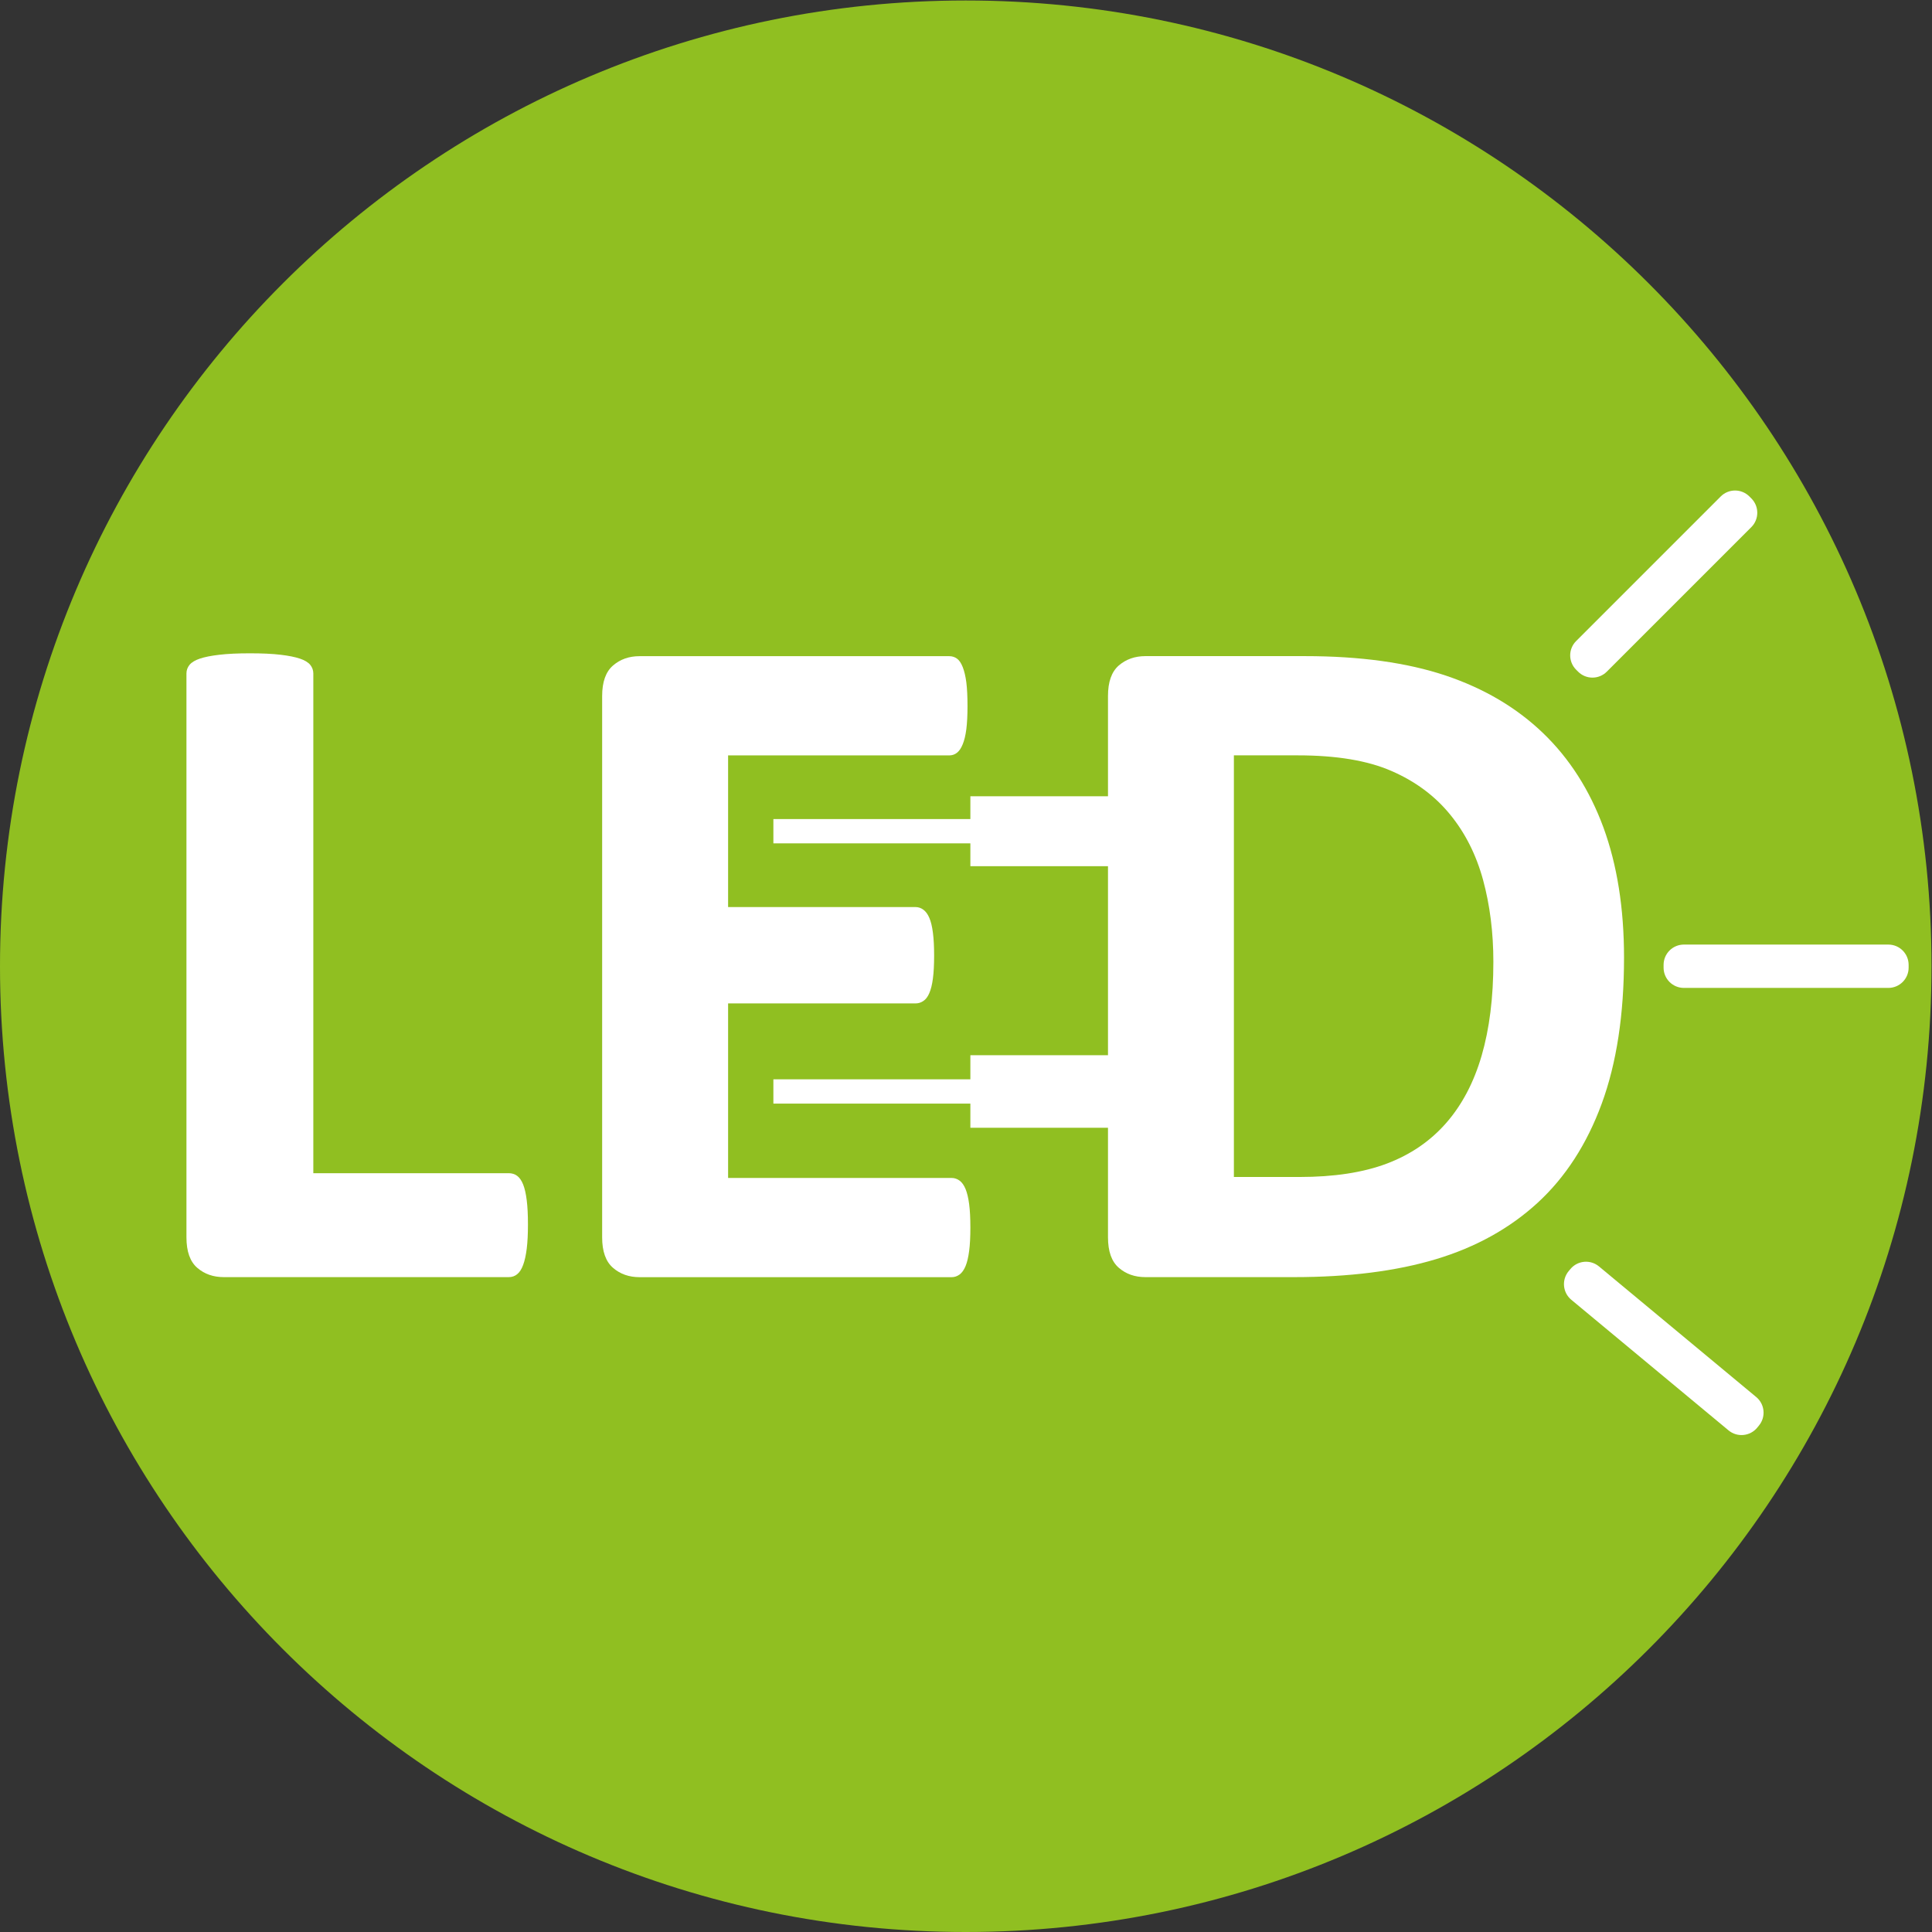 <?xml version="1.0" encoding="UTF-8" standalone="no"?>
<svg
   xmlns:dc="http://purl.org/dc/elements/1.1/"
   xmlns:cc="http://creativecommons.org/ns#"
   xmlns:rdf="http://www.w3.org/1999/02/22-rdf-syntax-ns#"
   xmlns:svg="http://www.w3.org/2000/svg"
   xmlns="http://www.w3.org/2000/svg"
   xmlns:sodipodi="http://sodipodi.sourceforge.net/DTD/sodipodi-0.dtd"
   xmlns:inkscape="http://www.inkscape.org/namespaces/inkscape"
   version="1.1"
   id="svg2"
   xml:space="preserve"
   width="53"
   height="53"
   viewBox="0 0 53 53"
   sodipodi:docname="LED.ai"><rect x="0" y="0" width="53" height="53" fill="#333333" stroke="none"/><defs
     id="defs6"><clipPath
       clipPathUnits="userSpaceOnUse"
       id="clipPath18"><path
         d="M 0,39.75 H 39.75 V 0 H 0 Z"
         id="path16" /></clipPath></defs><sodipodi:namedview
     pagecolor="#ffffff"
     bordercolor="#666666"
     borderopacity="1"
     objecttolerance="10"
     gridtolerance="10"
     guidetolerance="10"
     inkscape:pageopacity="0"
     inkscape:pageshadow="2"
     inkscape:window-width="640"
     inkscape:window-height="480"
     id="namedview4" /><g
     id="g10"
     inkscape:groupmode="layer"
     inkscape:label="LED"
     transform="matrix(1.333,0,0,-1.333,0,53)"><g
       id="g12"><g
         id="g14"
         clip-path="url(#clipPath18)"><g
           id="g20"
           transform="translate(39.75,19.875)"><path
             d="M 0,0 C 0,10.977 -8.898,19.875 -19.875,19.875 -30.852,19.875 -39.75,10.977 -39.75,0 c 0,-10.977 8.898,-19.875 19.875,-19.875 C -8.898,-19.875 0,-10.977 0,0"
             style="fill:#90bf21;fill-opacity:1;fill-rule:nonzero;stroke:none"
             id="path22" /></g><g
           id="g24"
           transform="translate(10.865,14.561)"><path
             d="m 0,0 c 0,-0.197 -0.008,-0.363 -0.025,-0.498 -0.017,-0.135 -0.041,-0.247 -0.074,-0.335 -0.033,-0.089 -0.074,-0.153 -0.124,-0.192 -0.049,-0.04 -0.107,-0.059 -0.173,-0.059 h -5.861 c -0.218,0 -0.4,0.063 -0.549,0.192 -0.148,0.128 -0.222,0.337 -0.222,0.627 v 11.604 c 0,0.066 0.021,0.125 0.064,0.178 0.043,0.052 0.114,0.095 0.213,0.128 0.099,0.033 0.232,0.06 0.4,0.079 0.168,0.02 0.378,0.03 0.628,0.03 0.258,0 0.468,-0.01 0.633,-0.03 0.165,-0.019 0.297,-0.046 0.396,-0.079 0.099,-0.033 0.17,-0.076 0.213,-0.128 0.043,-0.053 0.064,-0.113 0.064,-0.178 V 1.055 h 4.021 c 0.066,0 0.124,-0.018 0.173,-0.054 0.05,-0.037 0.091,-0.096 0.124,-0.178 0.033,-0.082 0.057,-0.19 0.074,-0.325 C -0.008,0.363 0,0.197 0,0"
             style="fill:#ffffff;fill-opacity:1;fill-rule:nonzero;stroke:none"
             id="path26" /></g><g
           id="g28"
           transform="translate(19.97,14.497)"><path
             d="M 0,0 C 0,-0.191 -0.008,-0.352 -0.025,-0.48 -0.042,-0.609 -0.066,-0.714 -0.099,-0.793 -0.132,-0.872 -0.173,-0.93 -0.222,-0.966 -0.271,-1.002 -0.326,-1.021 -0.385,-1.021 h -6.422 c -0.217,0 -0.4,0.064 -0.548,0.193 -0.148,0.128 -0.223,0.337 -0.223,0.627 v 11.14 c 0,0.29 0.075,0.499 0.223,0.627 0.147,0.128 0.33,0.193 0.547,0.193 h 6.374 c 0.059,0 0.112,-0.017 0.158,-0.05 0.046,-0.033 0.085,-0.09 0.118,-0.173 0.033,-0.083 0.058,-0.188 0.075,-0.317 0.016,-0.129 0.024,-0.293 0.024,-0.491 0,-0.185 -0.008,-0.342 -0.024,-0.471 C -0.1,10.128 -0.125,10.024 -0.158,9.945 -0.19,9.866 -0.229,9.808 -0.276,9.771 -0.322,9.735 -0.375,9.717 -0.433,9.717 H -4.986 V 6.596 h 3.856 c 0.059,0 0.113,-0.018 0.162,-0.054 0.05,-0.037 0.091,-0.093 0.123,-0.168 C -0.812,6.298 -0.787,6.196 -0.771,6.068 -0.754,5.94 -0.746,5.784 -0.746,5.6 -0.746,5.409 -0.754,5.251 -0.771,5.126 -0.787,5.001 -0.812,4.901 -0.845,4.825 -0.877,4.75 -0.918,4.695 -0.968,4.663 -1.017,4.629 -1.071,4.613 -1.13,4.613 H -4.986 V 1.021 h 4.601 c 0.059,0 0.114,-0.019 0.163,-0.055 0.049,-0.036 0.09,-0.094 0.123,-0.173 0.033,-0.08 0.057,-0.184 0.074,-0.312 C -0.008,0.352 0,0.191 0,0"
             style="fill:#ffffff;fill-opacity:1;fill-rule:nonzero;stroke:none"
             id="path30" /></g><g
           id="g32"
           transform="translate(30.733,19.965)"><path
             d="M 0,0 C 0,0.605 -0.071,1.167 -0.212,1.687 -0.354,2.206 -0.581,2.656 -0.894,3.037 -1.206,3.418 -1.607,3.716 -2.098,3.929 -2.588,4.143 -3.231,4.25 -4.027,4.25 H -5.34 v -8.677 h 1.352 c 0.711,0 1.309,0.092 1.797,0.276 0.486,0.184 0.893,0.462 1.218,0.833 0.326,0.372 0.57,0.834 0.731,1.386 C -0.081,-1.38 0,-0.736 0,0 m 2.689,0.089 c 0,-1.172 -0.153,-2.174 -0.459,-3.007 -0.306,-0.833 -0.746,-1.513 -1.319,-2.04 -0.573,-0.526 -1.27,-0.913 -2.09,-1.16 -0.82,-0.247 -1.796,-0.37 -2.928,-0.37 h -3.054 c -0.217,0 -0.4,0.064 -0.548,0.193 -0.148,0.128 -0.222,0.337 -0.222,0.627 v 11.14 c 0,0.29 0.074,0.498 0.222,0.627 0.148,0.128 0.331,0.193 0.548,0.193 h 3.281 c 1.139,0 2.105,-0.134 2.899,-0.4 C -0.187,5.625 0.481,5.229 1.024,4.707 1.568,4.183 1.981,3.536 2.265,2.766 2.547,1.995 2.689,1.103 2.689,0.089"
             style="fill:#ffffff;fill-opacity:1;fill-rule:nonzero;stroke:none"
             id="path34" /></g><g
           id="g36"
           transform="translate(36.042,28.912)"><path
             d="m 0,0 -2.975,-2.975 c -0.163,-0.163 -0.427,-0.163 -0.59,0 l -0.04,0.04 c -0.164,0.163 -0.164,0.428 0,0.591 l 2.975,2.975 c 0.163,0.163 0.427,0.163 0.59,0 L 0,0.591 C 0.163,0.428 0.163,0.163 0,0"
             style="fill:#ffffff;fill-opacity:1;fill-rule:nonzero;stroke:none"
             id="path38" /></g><g
           id="g40"
           transform="translate(36.143,11.009)"><path
             d="M 0,0 -3.236,2.688 C -3.414,2.836 -3.677,2.812 -3.825,2.634 L -3.861,2.591 C -4.008,2.413 -3.984,2.15 -3.806,2.002 l 3.236,-2.688 c 0.177,-0.147 0.441,-0.123 0.589,0.055 l 0.035,0.043 C 0.202,-0.411 0.177,-0.147 0,0"
             style="fill:#ffffff;fill-opacity:1;fill-rule:nonzero;stroke:none"
             id="path42" /></g><g
           id="g44"
           transform="translate(38.861,19.429)"><path
             d="m 0,0 h -4.207 c -0.231,0 -0.418,0.187 -0.418,0.417 v 0.057 c 0,0.231 0.187,0.418 0.418,0.418 H 0 c 0.231,0 0.418,-0.187 0.418,-0.418 V 0.417 C 0.418,0.187 0.231,0 0,0"
             style="fill:#ffffff;fill-opacity:1;fill-rule:nonzero;stroke:none"
             id="path46" /></g><path
           d="m 19.97,23.373 h 5.372 V 21.934 H 19.97 Z"
           style="fill:#ffffff;fill-opacity:1;fill-rule:nonzero;stroke:none"
           id="path48" /><g
           id="g50"
           transform="translate(21.192,22.654)"><path
             d="M 0,0 H -5.276"
             style="fill:none;stroke:#ffffff;stroke-width:0.5;stroke-linecap:butt;stroke-linejoin:miter;stroke-miterlimit:10;stroke-dasharray:none;stroke-opacity:1"
             id="path52" /></g><path
           d="m 19.97,18.044 h 5.372 V 16.551 H 19.97 Z"
           style="fill:#ffffff;fill-opacity:1;fill-rule:nonzero;stroke:none"
           id="path54" /><g
           id="g56"
           transform="translate(21.192,17.298)"><path
             d="M 0,0 H -5.276"
             style="fill:none;stroke:#ffffff;stroke-width:0.5;stroke-linecap:butt;stroke-linejoin:miter;stroke-miterlimit:10;stroke-dasharray:none;stroke-opacity:1"
             id="path58" /></g></g></g></g></svg>
